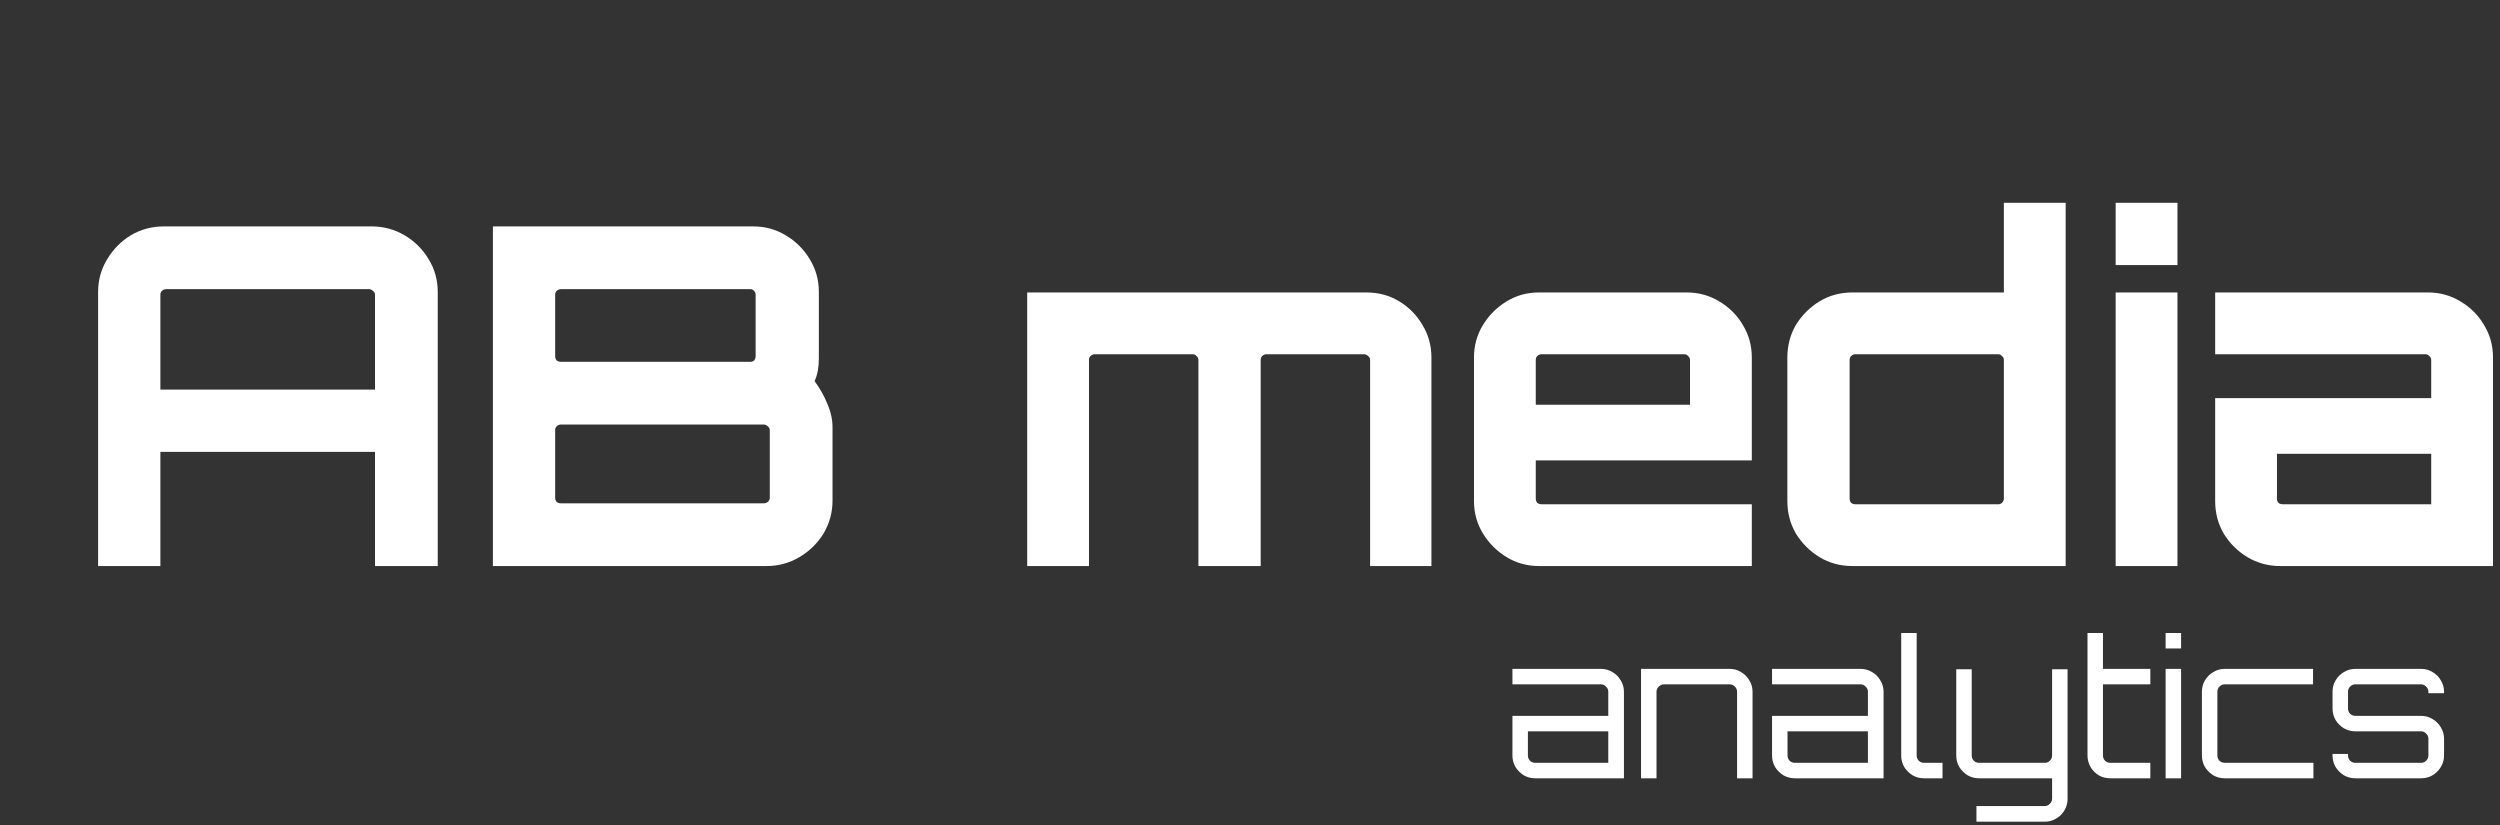 <?xml version="1.0" encoding="UTF-8"?> <svg xmlns="http://www.w3.org/2000/svg" width="106" height="35" viewBox="0 0 106 35" fill="none"><rect x="0" y="0" width="106" height="35" fill="#333333" stroke="none"/> <path d="M4.16 24V12.38C4.16 11.873 4.287 11.413 4.54 11C4.793 10.573 5.127 10.233 5.54 9.98C5.967 9.727 6.433 9.6 6.94 9.6H15.76C16.267 9.6 16.733 9.727 17.16 9.98C17.587 10.233 17.927 10.573 18.18 11C18.433 11.413 18.56 11.873 18.56 12.38V24H15.9V19.16H6.8V24H4.16ZM6.8 16.52H15.9V12.5C15.9 12.433 15.873 12.38 15.82 12.34C15.767 12.287 15.707 12.26 15.64 12.26H7.04C6.973 12.26 6.913 12.287 6.86 12.34C6.82 12.38 6.8 12.433 6.8 12.5V16.52ZM20.899 24V9.6H31.939C32.445 9.6 32.905 9.727 33.319 9.98C33.745 10.233 34.085 10.573 34.339 11C34.592 11.413 34.719 11.873 34.719 12.38V15.2C34.719 15.373 34.705 15.54 34.679 15.7C34.652 15.86 34.605 16.013 34.539 16.16C34.765 16.467 34.945 16.787 35.079 17.12C35.225 17.453 35.299 17.787 35.299 18.12V21.22C35.299 21.727 35.172 22.193 34.919 22.62C34.665 23.033 34.325 23.367 33.899 23.62C33.472 23.873 33.005 24 32.499 24H20.899ZM23.779 21.34H32.379C32.445 21.34 32.505 21.32 32.559 21.28C32.612 21.227 32.639 21.167 32.639 21.1V18.24C32.639 18.173 32.612 18.12 32.559 18.08C32.505 18.027 32.445 18 32.379 18H23.779C23.712 18 23.652 18.027 23.599 18.08C23.559 18.12 23.539 18.173 23.539 18.24V21.1C23.539 21.167 23.559 21.227 23.599 21.28C23.652 21.32 23.712 21.34 23.779 21.34ZM23.779 15.34H31.819C31.885 15.34 31.939 15.32 31.979 15.28C32.019 15.227 32.039 15.167 32.039 15.1V12.5C32.039 12.433 32.019 12.38 31.979 12.34C31.939 12.287 31.885 12.26 31.819 12.26H23.779C23.712 12.26 23.652 12.287 23.599 12.34C23.559 12.38 23.539 12.433 23.539 12.5V15.1C23.539 15.167 23.559 15.227 23.599 15.28C23.652 15.32 23.712 15.34 23.779 15.34ZM43.553 24V12.4H57.933C58.453 12.4 58.919 12.527 59.333 12.78C59.746 13.033 60.073 13.367 60.313 13.78C60.566 14.193 60.693 14.653 60.693 15.16V24H58.093V15.26C58.093 15.193 58.066 15.14 58.013 15.1C57.959 15.047 57.899 15.02 57.833 15.02H53.693C53.626 15.02 53.566 15.047 53.513 15.1C53.473 15.14 53.453 15.193 53.453 15.26V24H50.813V15.26C50.813 15.193 50.786 15.14 50.733 15.1C50.693 15.047 50.639 15.02 50.573 15.02H46.413C46.346 15.02 46.286 15.047 46.233 15.1C46.193 15.14 46.173 15.193 46.173 15.26V24H43.553ZM65.257 24C64.75 24 64.29 23.873 63.877 23.62C63.463 23.367 63.13 23.033 62.877 22.62C62.623 22.207 62.497 21.747 62.497 21.24V15.16C62.497 14.653 62.623 14.193 62.877 13.78C63.13 13.367 63.463 13.033 63.877 12.78C64.29 12.527 64.75 12.4 65.257 12.4H71.517C72.023 12.4 72.483 12.527 72.897 12.78C73.323 13.033 73.657 13.367 73.897 13.78C74.15 14.193 74.277 14.653 74.277 15.16V19.52H65.117V21.14C65.117 21.207 65.137 21.267 65.177 21.32C65.23 21.36 65.29 21.38 65.357 21.38H74.277V24H65.257ZM65.117 17.16H71.657V15.26C71.657 15.193 71.63 15.14 71.577 15.1C71.537 15.047 71.483 15.02 71.417 15.02H65.357C65.29 15.02 65.23 15.047 65.177 15.1C65.137 15.14 65.117 15.193 65.117 15.26V17.16ZM78.544 24C78.024 24 77.558 23.873 77.144 23.62C76.731 23.367 76.398 23.033 76.144 22.62C75.904 22.207 75.784 21.747 75.784 21.24V15.16C75.784 14.653 75.904 14.193 76.144 13.78C76.398 13.367 76.731 13.033 77.144 12.78C77.558 12.527 78.024 12.4 78.544 12.4H84.964V8.6H87.584V24H78.544ZM78.664 21.38H84.724C84.791 21.38 84.844 21.36 84.884 21.32C84.938 21.267 84.964 21.207 84.964 21.14V15.26C84.964 15.193 84.938 15.14 84.884 15.1C84.844 15.047 84.791 15.02 84.724 15.02H78.664C78.598 15.02 78.538 15.047 78.484 15.1C78.444 15.14 78.424 15.193 78.424 15.26V21.14C78.424 21.207 78.444 21.267 78.484 21.32C78.538 21.36 78.598 21.38 78.664 21.38ZM89.704 24V12.4H92.324V24H89.704ZM89.704 11.24V8.6H92.324V11.24H89.704ZM96.683 24C96.176 24 95.71 23.873 95.283 23.62C94.87 23.367 94.536 23.033 94.283 22.62C94.043 22.207 93.923 21.747 93.923 21.24V16.88H103.083V15.26C103.083 15.193 103.056 15.14 103.003 15.1C102.963 15.047 102.909 15.02 102.843 15.02H93.923V12.4H102.943C103.449 12.4 103.909 12.527 104.323 12.78C104.749 13.033 105.083 13.367 105.323 13.78C105.576 14.193 105.703 14.653 105.703 15.16V24H96.683ZM96.783 21.38H103.083V19.24H96.543V21.14C96.543 21.207 96.563 21.267 96.603 21.32C96.656 21.36 96.716 21.38 96.783 21.38Z" fill="white"></path> <path d="M65.095 33C64.919 33 64.756 32.957 64.607 32.872C64.463 32.781 64.346 32.664 64.255 32.52C64.17 32.371 64.127 32.208 64.127 32.032V30.352H68.191V29.328C68.191 29.243 68.159 29.171 68.095 29.112C68.036 29.048 67.964 29.016 67.879 29.016H64.127V28.36H67.879C68.06 28.36 68.223 28.405 68.367 28.496C68.516 28.581 68.634 28.699 68.719 28.848C68.81 28.992 68.855 29.152 68.855 29.328V33H65.095ZM65.095 32.344H68.191V31.008H64.783V32.032C64.783 32.117 64.812 32.192 64.871 32.256C64.935 32.315 65.01 32.344 65.095 32.344ZM69.58 33V28.36H73.34C73.516 28.36 73.676 28.405 73.82 28.496C73.97 28.581 74.087 28.699 74.172 28.848C74.263 28.992 74.308 29.152 74.308 29.328V33H73.652V29.328C73.652 29.243 73.62 29.171 73.556 29.112C73.498 29.048 73.426 29.016 73.34 29.016H70.556C70.471 29.016 70.396 29.048 70.332 29.112C70.268 29.171 70.236 29.243 70.236 29.328V33H69.58ZM76.103 33C75.927 33 75.764 32.957 75.615 32.872C75.471 32.781 75.353 32.664 75.263 32.52C75.177 32.371 75.135 32.208 75.135 32.032V30.352H79.199V29.328C79.199 29.243 79.167 29.171 79.103 29.112C79.044 29.048 78.972 29.016 78.887 29.016H75.135V28.36H78.887C79.068 28.36 79.231 28.405 79.375 28.496C79.524 28.581 79.641 28.699 79.727 28.848C79.817 28.992 79.863 29.152 79.863 29.328V33H76.103ZM76.103 32.344H79.199V31.008H75.791V32.032C75.791 32.117 75.82 32.192 75.879 32.256C75.943 32.315 76.017 32.344 76.103 32.344ZM81.579 33C81.403 33 81.241 32.957 81.091 32.872C80.947 32.781 80.83 32.664 80.739 32.52C80.654 32.371 80.611 32.208 80.611 32.032V26.84H81.267V32.032C81.267 32.117 81.297 32.192 81.355 32.256C81.419 32.315 81.494 32.344 81.579 32.344H82.363V33H81.579ZM83.801 34.84V34.176H86.697C86.783 34.176 86.855 34.144 86.913 34.08C86.977 34.021 87.009 33.949 87.009 33.864V33H83.913C83.737 33 83.575 32.957 83.425 32.872C83.281 32.781 83.164 32.664 83.073 32.52C82.988 32.371 82.945 32.208 82.945 32.032V28.376H83.601V32.032C83.601 32.117 83.631 32.192 83.689 32.256C83.753 32.315 83.828 32.344 83.913 32.344H86.697C86.783 32.344 86.855 32.315 86.913 32.256C86.977 32.192 87.009 32.117 87.009 32.032V28.376H87.665V33.864C87.665 34.045 87.623 34.208 87.537 34.352C87.452 34.501 87.335 34.619 87.185 34.704C87.041 34.795 86.879 34.84 86.697 34.84H83.801ZM89.478 33C89.297 33 89.131 32.957 88.982 32.872C88.838 32.781 88.723 32.664 88.638 32.52C88.553 32.371 88.51 32.208 88.51 32.032V26.84H89.166V28.36H91.174V29.016H89.166V32.032C89.166 32.117 89.195 32.192 89.254 32.256C89.318 32.315 89.393 32.344 89.478 32.344H91.174V33H89.478ZM91.822 33V28.36H92.478V33H91.822ZM91.822 27.496V26.84H92.478V27.496H91.822ZM94.329 33C94.153 33 93.99 32.957 93.841 32.872C93.697 32.781 93.58 32.664 93.489 32.52C93.404 32.371 93.361 32.208 93.361 32.032V29.328C93.361 29.152 93.404 28.992 93.489 28.848C93.58 28.699 93.697 28.581 93.841 28.496C93.99 28.405 94.153 28.36 94.329 28.36H98.073V29.016H94.329C94.244 29.016 94.169 29.048 94.105 29.112C94.046 29.171 94.017 29.243 94.017 29.328V32.032C94.017 32.117 94.046 32.192 94.105 32.256C94.169 32.315 94.244 32.344 94.329 32.344H98.089V33H94.329ZM99.868 33C99.692 33 99.529 32.957 99.38 32.872C99.236 32.781 99.118 32.664 99.028 32.52C98.942 32.371 98.9 32.208 98.9 32.032V31.968H99.556V32.032C99.556 32.117 99.585 32.192 99.644 32.256C99.708 32.315 99.782 32.344 99.868 32.344H102.652C102.737 32.344 102.809 32.315 102.868 32.256C102.932 32.192 102.964 32.117 102.964 32.032V31.32C102.964 31.235 102.932 31.163 102.868 31.104C102.809 31.04 102.737 31.008 102.652 31.008H99.868C99.692 31.008 99.529 30.965 99.38 30.88C99.236 30.789 99.118 30.672 99.028 30.528C98.942 30.379 98.9 30.216 98.9 30.04V29.328C98.9 29.152 98.942 28.992 99.028 28.848C99.118 28.699 99.236 28.581 99.38 28.496C99.529 28.405 99.692 28.36 99.868 28.36H102.652C102.833 28.36 102.996 28.405 103.14 28.496C103.289 28.581 103.406 28.699 103.492 28.848C103.582 28.992 103.628 29.152 103.628 29.328V29.392H102.964V29.328C102.964 29.243 102.932 29.171 102.868 29.112C102.809 29.048 102.737 29.016 102.652 29.016H99.868C99.782 29.016 99.708 29.048 99.644 29.112C99.585 29.171 99.556 29.243 99.556 29.328V30.04C99.556 30.125 99.585 30.2 99.644 30.264C99.708 30.323 99.782 30.352 99.868 30.352H102.652C102.833 30.352 102.996 30.397 103.14 30.488C103.289 30.573 103.406 30.691 103.492 30.84C103.582 30.984 103.628 31.144 103.628 31.32V32.032C103.628 32.208 103.582 32.371 103.492 32.52C103.406 32.664 103.289 32.781 103.14 32.872C102.996 32.957 102.833 33 102.652 33H99.868Z" fill="white"></path> </svg> 